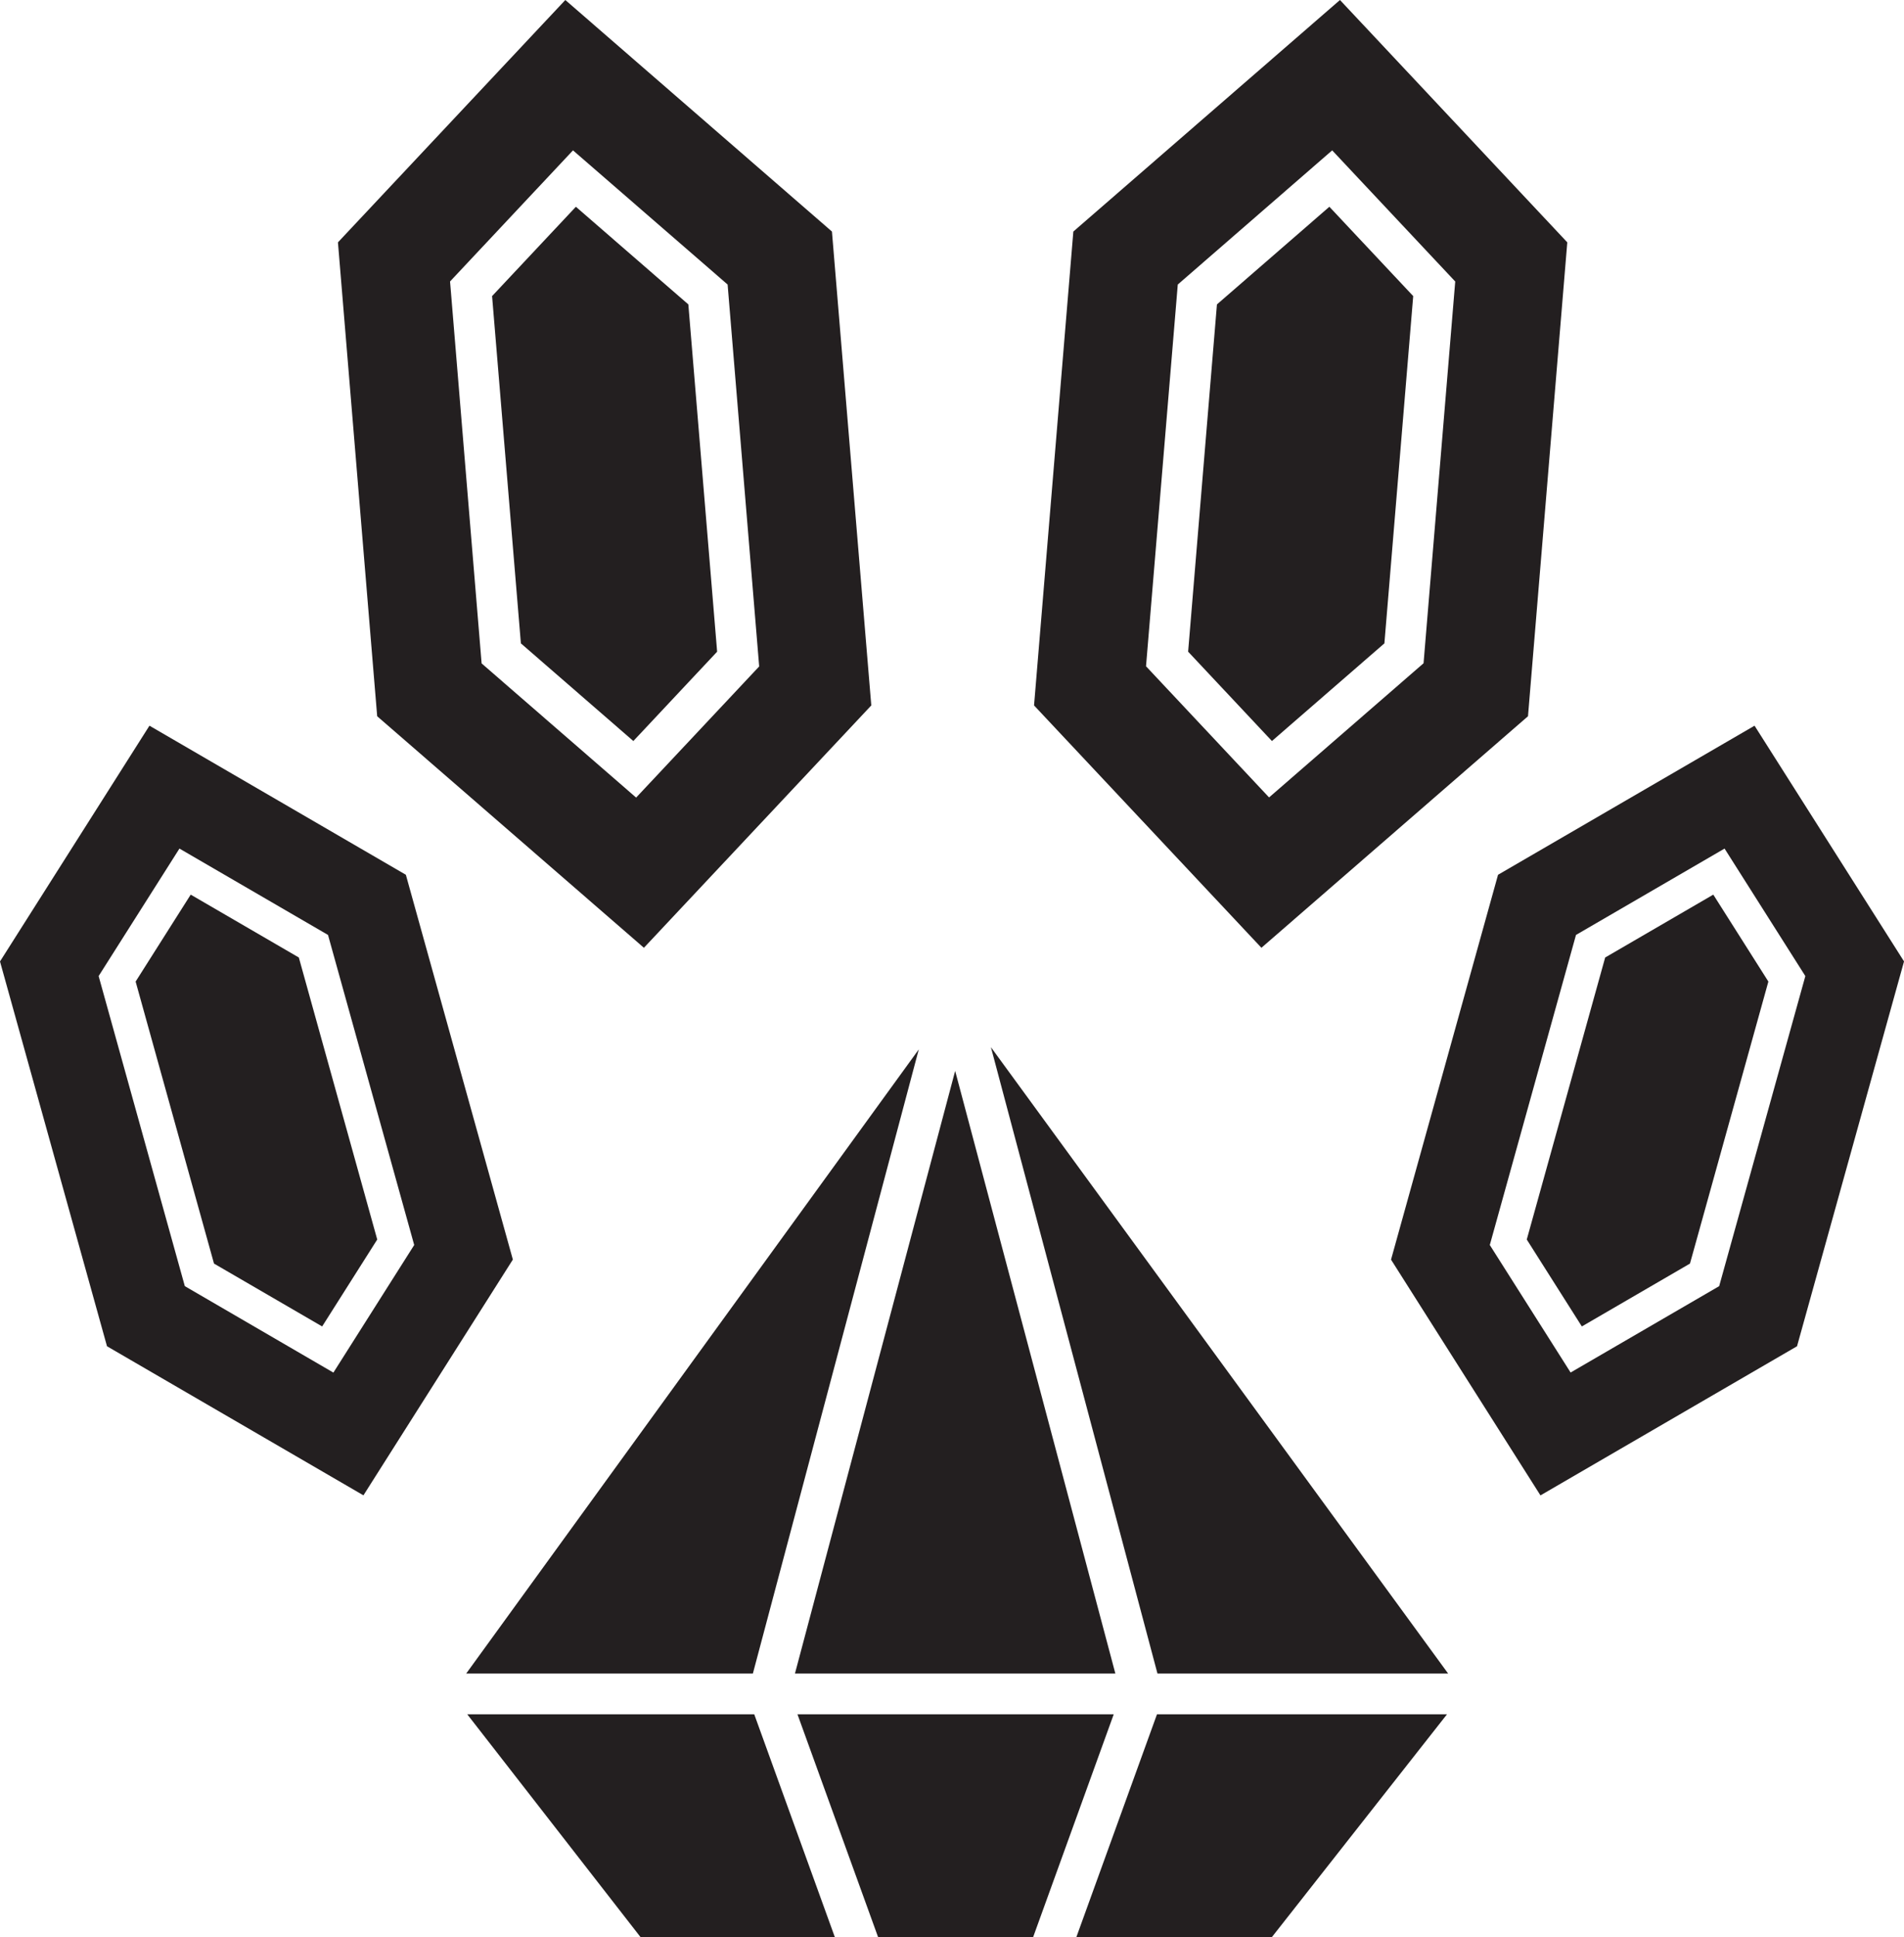 <svg id="Layer_1" data-name="Layer 1" xmlns="http://www.w3.org/2000/svg" viewBox="0 0 711.76 723.73"><defs><style>.cls-1{fill:#231f20;}</style></defs><polygon class="cls-1" points="402.38 723.73 475.48 723.73 540.93 640.5 432.51 640.5 402.38 723.73"/><polygon class="cls-1" points="298.11 640.5 328.24 723.73 386.22 723.73 416.34 640.5 298.11 640.5"/><polygon class="cls-1" points="174.66 640.5 239.42 723.73 312.07 723.73 281.95 640.5 174.66 640.5"/><polygon class="cls-1" points="343.46 392.09 174.27 625.29 281.44 625.29 343.46 392.09"/><polygon class="cls-1" points="541.35 625.29 370.43 391.26 432.69 625.29 541.35 625.29"/><polygon class="cls-1" points="357.06 400.12 297.17 625.29 416.95 625.29 357.06 400.12"/><path class="cls-1" d="M240.71,354.12l85-90.55L311,86.51,211.33,0l-85,90.55L141,267.61ZM214.2,56.18,272,106.31,283.8,249l-46,49-57.76-50.13L168.24,105.16Z"/><polygon class="cls-1" points="236.76 276.87 268.08 243.49 257.32 113.74 215.28 77.25 183.95 110.63 194.72 240.38 236.76 276.87"/><path class="cls-1" d="M571.2,267.61,585.89,90.55,500.91,0,401.24,86.51,386.55,263.57l85,90.55ZM440.28,106.31,498,56.18l46,49L532.16,247.81l-57.75,50.13-46-49Z"/><polygon class="cls-1" points="517.52 240.38 528.29 110.63 496.95 77.25 454.92 113.74 444.15 243.49 475.48 276.87 517.52 240.38"/><path class="cls-1" d="M151.72,326.84l-95.85-55.7L0,359.23,40,503l95.86,55.7,55.86-88.09Zm-27.09,186L69.09,480.54,36.87,364.69l30.21-47.64,55.54,32.27,32.22,115.85Z"/><polygon class="cls-1" points="111.71 357.75 71.29 334.26 50.7 366.74 80 472.11 120.43 495.6 141.02 463.12 111.71 357.75"/><polygon class="cls-1" points="640.47 334.26 600.05 357.75 570.74 463.12 591.33 495.6 631.75 472.11 661.06 366.74 640.47 334.26"/><path class="cls-1" d="M655.89,271.14,560,326.84l-40,143.79,55.86,88.09L671.77,503l40-143.79Zm-13.22,209.4-55.54,32.27-30.21-47.64,32.22-115.85,55.54-32.27,30.2,47.64Z"/></svg>